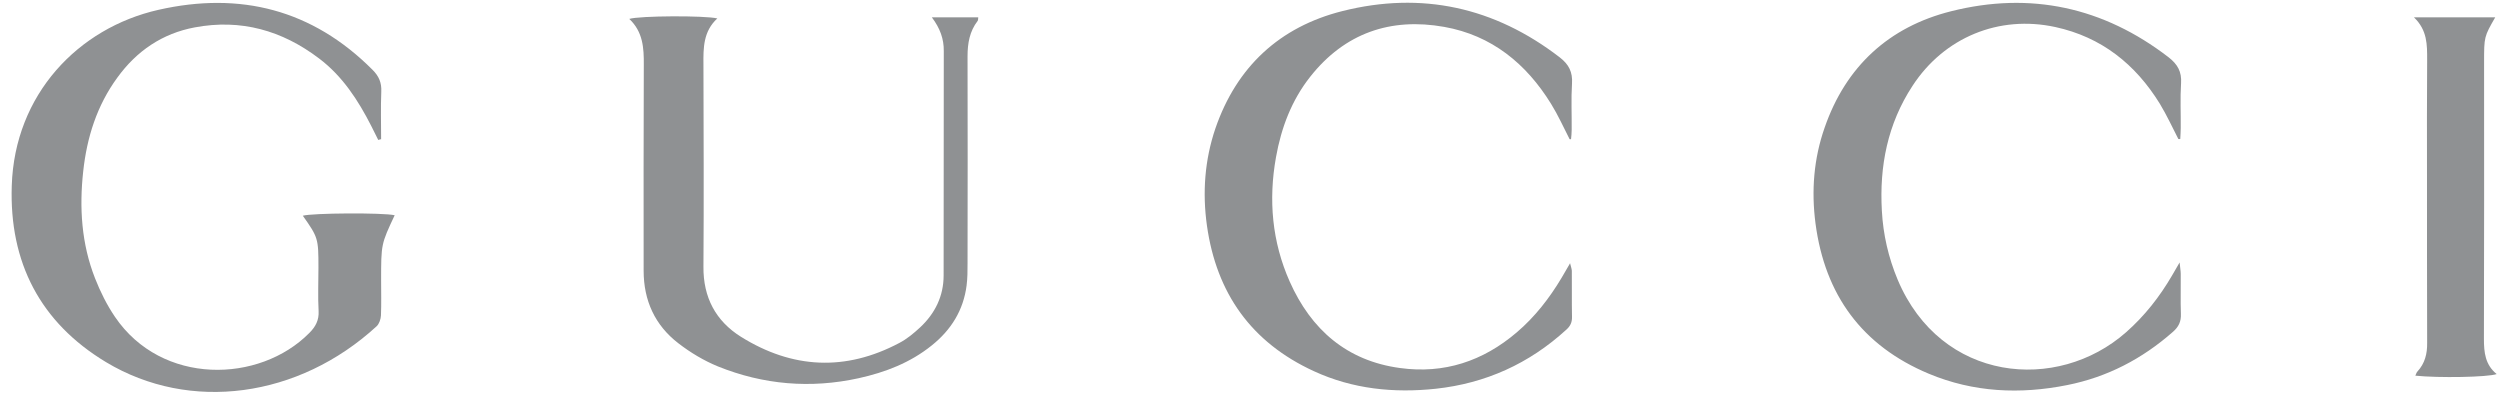 <svg width="156" height="25" viewBox="0 0 156 25" fill="none" xmlns="http://www.w3.org/2000/svg">
<g id="Group">
<path id="Vector" d="M23.603 8.734C23.454 8.445 23.314 8.147 23.165 7.858C22.349 6.256 21.374 4.753 19.911 3.648C17.602 1.897 15.034 1.17 12.158 1.708C10.128 2.086 8.526 3.181 7.322 4.843C6.048 6.584 5.421 8.574 5.192 10.694C4.943 12.963 5.083 15.212 5.929 17.362C6.257 18.198 6.665 19.024 7.173 19.77C10.088 24.07 16.189 23.93 19.304 20.775C19.692 20.387 19.911 19.979 19.881 19.412C19.831 18.506 19.871 17.601 19.871 16.685C19.871 14.884 19.851 14.814 18.896 13.461C19.463 13.292 23.892 13.262 24.628 13.431C23.782 15.232 23.782 15.232 23.782 17.501C23.782 18.228 23.802 18.954 23.772 19.681C23.762 19.91 23.663 20.208 23.503 20.357C18.637 24.826 11.86 25.751 6.615 22.597C2.505 20.119 0.574 16.367 0.734 11.59C0.913 5.897 4.874 1.748 9.889 0.613C14.985 -0.541 19.493 0.593 23.245 4.355C23.643 4.753 23.822 5.161 23.792 5.728C23.752 6.713 23.782 7.699 23.782 8.684C23.722 8.694 23.663 8.714 23.603 8.734Z" fill="#8F9193"/>
<path id="Vector_2" d="M97.943 8.684C97.565 7.947 97.227 7.191 96.789 6.484C95.236 3.966 93.077 2.205 90.121 1.678C86.767 1.08 83.911 2.066 81.762 4.783C80.597 6.255 79.95 7.967 79.622 9.808C79.144 12.475 79.373 15.083 80.478 17.571C81.811 20.566 84.04 22.517 87.364 22.965C90.111 23.343 92.539 22.537 94.639 20.745C95.774 19.78 96.679 18.616 97.446 17.332C97.605 17.063 97.764 16.794 97.973 16.426C98.023 16.635 98.073 16.765 98.082 16.894C98.093 17.849 98.073 18.815 98.093 19.77C98.102 20.108 97.993 20.347 97.734 20.576C95.415 22.696 92.699 23.92 89.594 24.258C86.976 24.537 84.409 24.278 81.99 23.163C78.089 21.372 75.91 18.307 75.313 14.078C75.024 12.018 75.174 9.977 75.84 8.017C77.164 4.166 79.851 1.678 83.762 0.692C88.708 -0.552 93.256 0.444 97.326 3.578C97.893 4.016 98.142 4.494 98.093 5.22C98.033 6.176 98.082 7.141 98.073 8.097C98.073 8.296 98.053 8.485 98.033 8.684C98.013 8.684 97.983 8.684 97.943 8.684Z" fill="#8F9193"/>
<path id="Vector_3" d="M135.929 8.674C135.551 7.937 135.202 7.181 134.774 6.474C133.252 4.006 131.132 2.314 128.256 1.688C124.733 0.921 121.31 2.334 119.339 5.36C117.787 7.728 117.269 10.366 117.428 13.152C117.508 14.635 117.836 16.068 118.414 17.451C121.111 23.86 128.365 24.527 132.665 20.735C133.829 19.71 134.764 18.516 135.541 17.183C135.67 16.964 135.799 16.745 136.008 16.376C136.038 16.715 136.078 16.904 136.078 17.093C136.088 17.919 136.058 18.755 136.088 19.581C136.108 20.069 135.949 20.397 135.581 20.715C133.67 22.397 131.49 23.532 128.992 24.029C126.057 24.616 123.151 24.487 120.364 23.323C116.194 21.581 113.876 18.407 113.288 13.948C113.02 11.908 113.179 9.898 113.856 7.967C115.179 4.146 117.866 1.678 121.747 0.702C126.694 -0.542 131.251 0.444 135.312 3.568C135.879 4.006 136.148 4.474 136.098 5.201C136.038 6.126 136.088 7.071 136.078 7.997C136.078 8.226 136.058 8.445 136.048 8.674C136.008 8.684 135.969 8.674 135.929 8.674Z" fill="#8F9193"/>
<path id="Vector_4" d="M58.146 1.08C59.191 1.08 60.106 1.08 61.042 1.08C61.032 1.17 61.042 1.259 61.002 1.309C60.504 1.956 60.375 2.702 60.375 3.508C60.385 7.817 60.385 12.117 60.375 16.426C60.375 16.893 60.375 17.361 60.315 17.819C60.116 19.362 59.35 20.586 58.146 21.551C56.802 22.636 55.24 23.233 53.578 23.601C50.582 24.258 47.637 24.009 44.8 22.865C43.925 22.506 43.079 21.999 42.332 21.422C40.869 20.297 40.163 18.755 40.163 16.893C40.163 12.614 40.153 8.335 40.173 4.056C40.183 2.991 40.123 1.986 39.267 1.18C39.904 0.981 43.964 0.961 44.761 1.15C43.885 1.956 43.885 2.981 43.895 4.026C43.905 8.226 43.925 12.425 43.895 16.635C43.875 18.555 44.661 20.028 46.233 21.014C49.438 23.014 52.752 23.183 56.115 21.402C56.593 21.153 57.021 20.795 57.419 20.426C58.345 19.561 58.882 18.476 58.882 17.192C58.892 12.525 58.882 7.857 58.892 3.19C58.902 2.434 58.663 1.767 58.146 1.08Z" fill="#8F9193"/>
<path id="Vector_5" d="M150.628 1.08C152.409 1.08 154.041 1.08 155.703 1.08C155.007 2.294 155.007 2.294 155.007 3.896C155.007 9.649 155.017 15.401 154.997 21.153C154.997 21.989 155.076 22.765 155.793 23.342C155.236 23.541 152.161 23.591 150.717 23.442C150.767 23.342 150.787 23.243 150.847 23.183C151.315 22.675 151.464 22.078 151.454 21.392C151.444 17.899 151.444 14.396 151.444 10.893C151.444 8.504 151.434 6.126 151.454 3.737C151.454 2.802 151.474 1.886 150.628 1.08Z" fill="#8F9193"/>
</g>
</svg>
